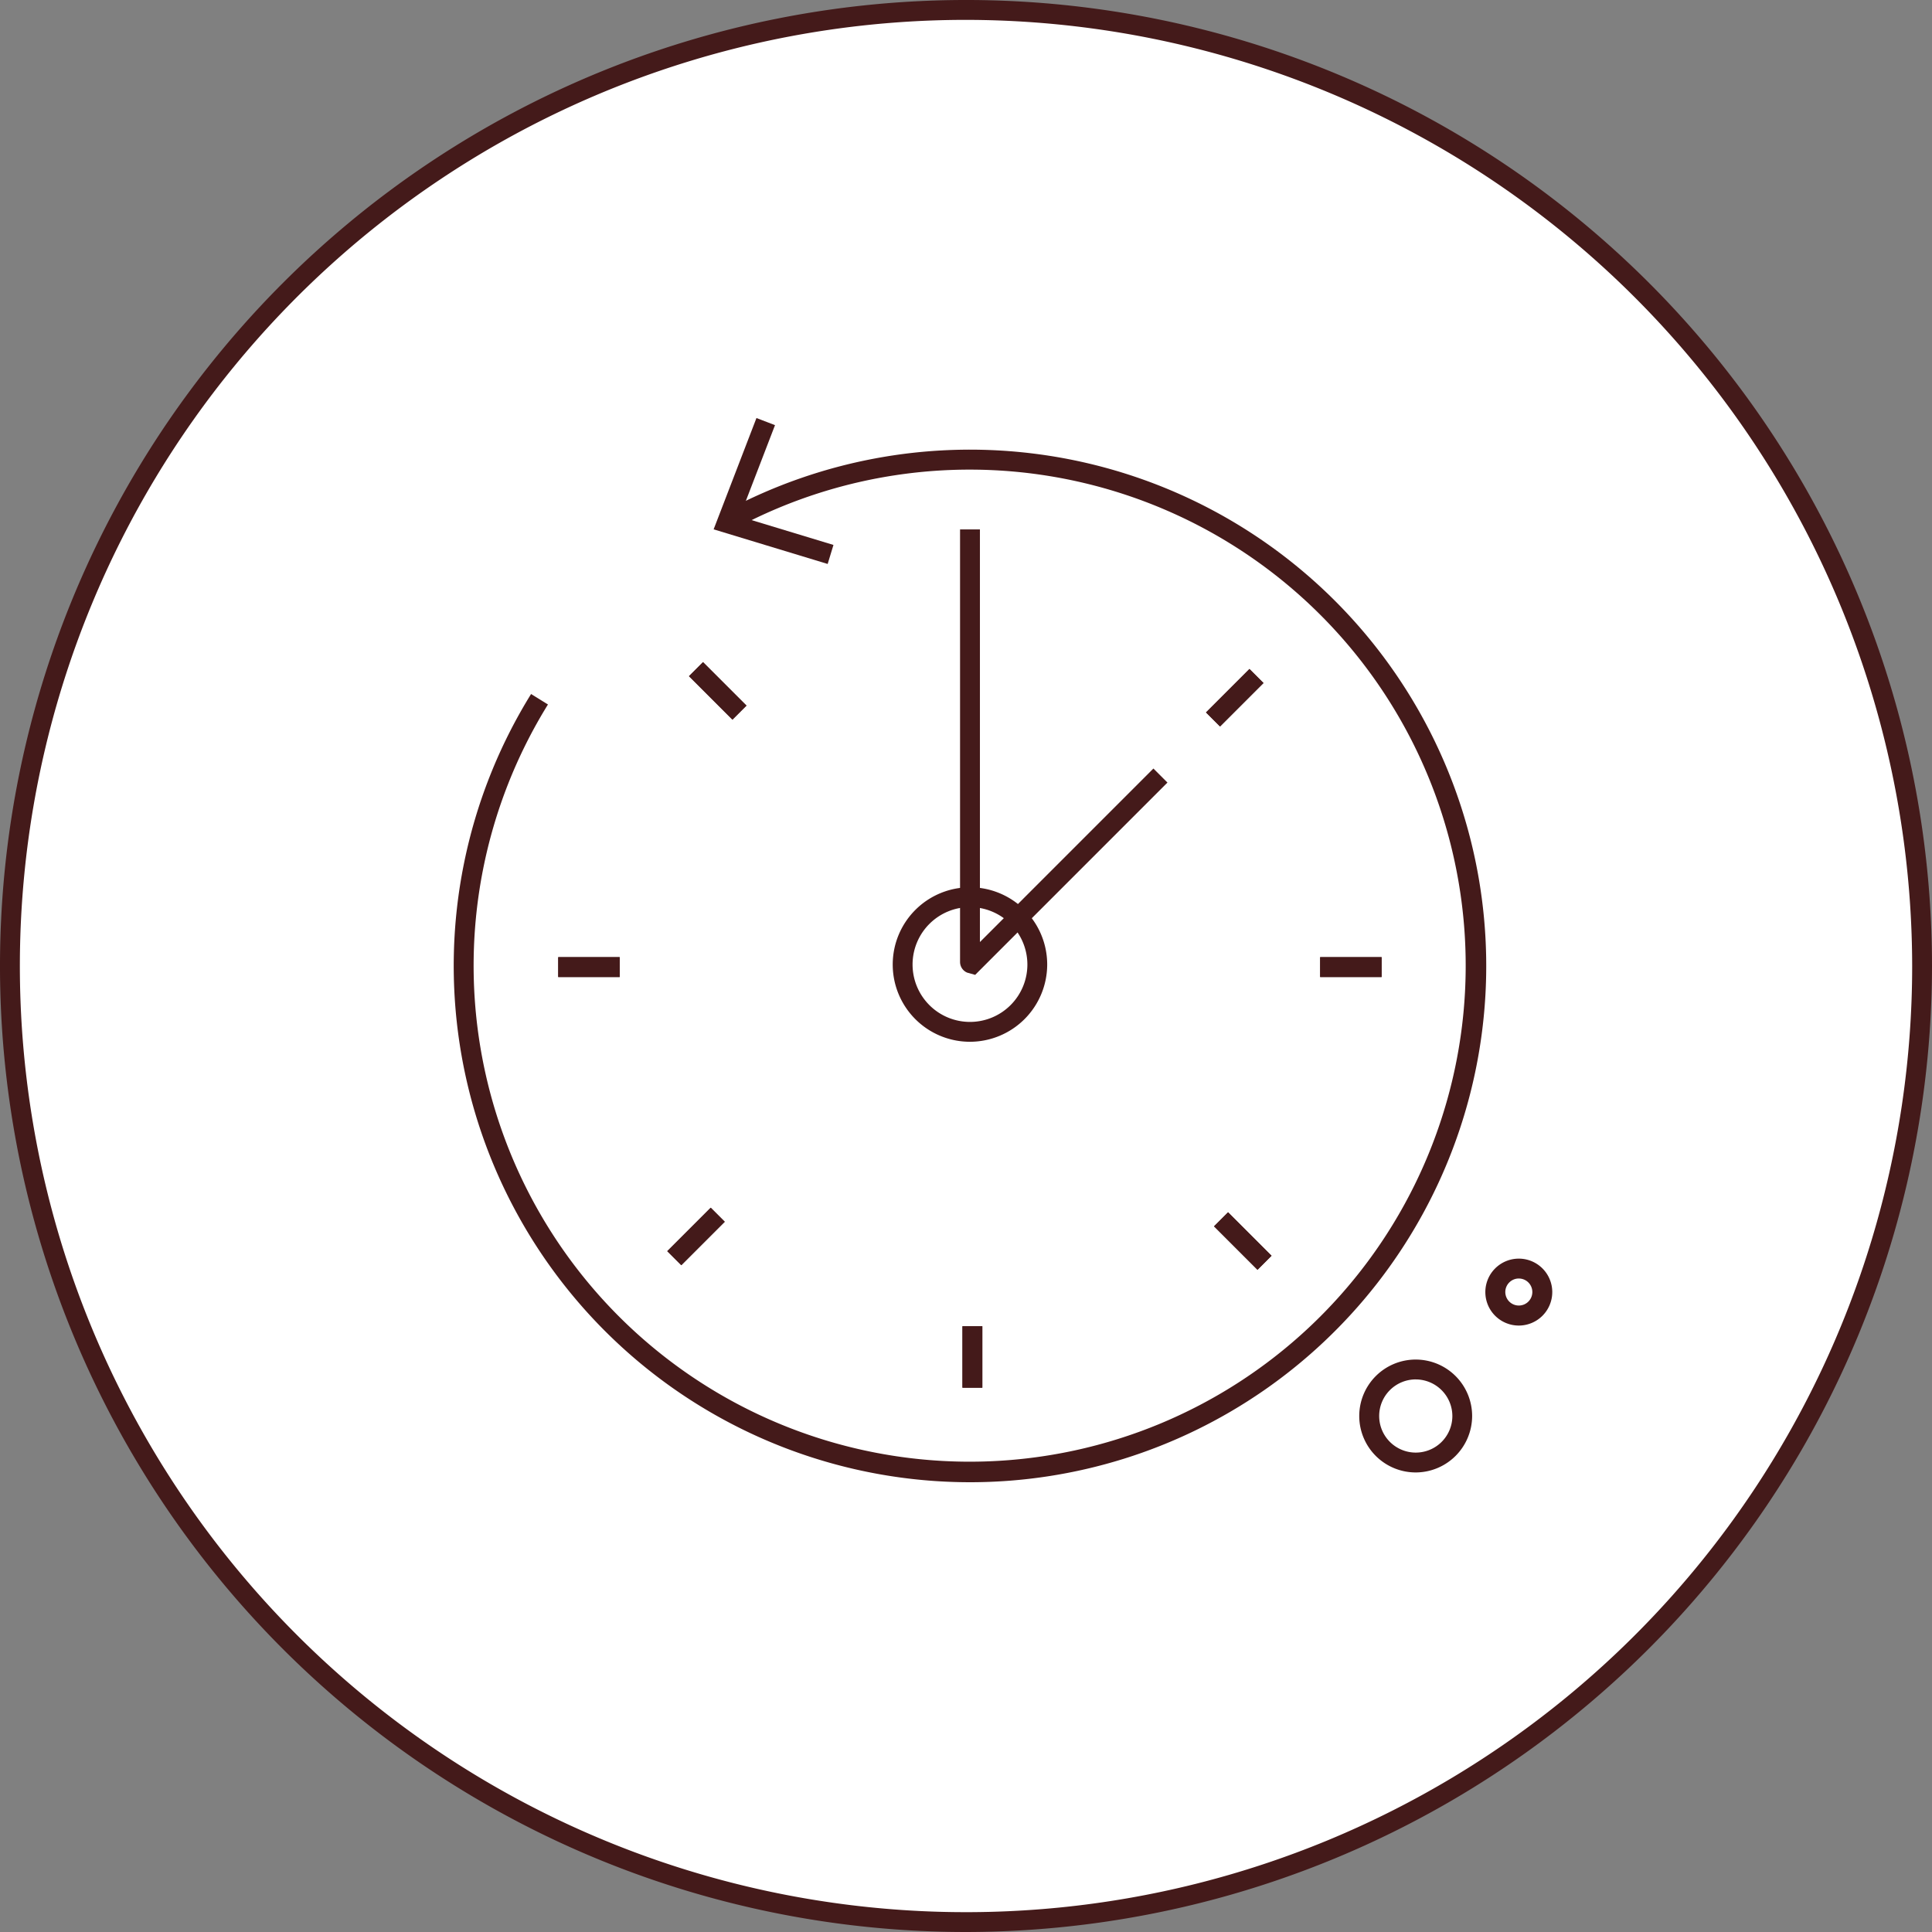 <svg id="Group_830" data-name="Group 830" xmlns="http://www.w3.org/2000/svg" width="100.056" height="100.056" viewBox="0 0 100.056 100.056">
  <rect x="0" y="0" width="100.056" height="100.056" fill="#808080" stroke="none"/>
  <g id="Group_825" data-name="Group 825" transform="translate(0 0)">
    <circle id="Ellipse_145" data-name="Ellipse 145" cx="49.514" cy="49.514" r="49.514" transform="translate(0.514 0.514)" fill="#fff"/>
    <path id="Path_3262" data-name="Path 3262" d="M534.74,1028.99a50.028,50.028,0,1,1,50.027-50.029A50.085,50.085,0,0,1,534.74,1028.99Zm0-99.027a49,49,0,1,0,49,49A49.055,49.055,0,0,0,534.74,929.963Z" transform="translate(-484.711 -928.934)" fill="#441a1a"/>
  </g>
  <path id="Path_3269" data-name="Path 3269" d="M561.234,995.774a1.733,1.733,0,1,1,1.732-1.733A1.734,1.734,0,0,1,561.234,995.774Zm0-2.437a.7.7,0,1,0,.7.7A.7.7,0,0,0,561.234,993.338Z" transform="translate(-482.576 -927.125)" fill="#441a1a"/>
  <path id="Path_3274" data-name="Path 3274" d="M556.073,1003.236a2.923,2.923,0,1,1,2.924-2.923A2.927,2.927,0,0,1,556.073,1003.236Zm0-4.818a1.895,1.895,0,1,0,1.9,1.895A1.9,1.9,0,0,0,556.073,998.419Z" transform="translate(-482.757 -926.98)" fill="#441a1a"/>
  <g id="Group_829" data-name="Group 829" transform="translate(23.498 21.649)">
    <path id="Path_3279" data-name="Path 3279" d="M534.292,1005.051a26.742,26.742,0,0,1-22.729-40.821l.874.542a25.689,25.689,0,1,0,9.789-9.161l-.484-.908a26.738,26.738,0,1,1,12.55,50.348Z" transform="translate(-507.557 -949.937)" fill="#441a1a"/>
    <g id="Group_828" data-name="Group 828" transform="translate(13.455 0)">
      <path id="Path_3280" data-name="Path 3280" d="M526.549,957.541l.3-.985L522,955.085l1.822-4.733-.961-.369-2.218,5.765Z" transform="translate(-520.638 -949.983)" fill="#441a1a"/>
    </g>
  </g>
  <path id="Path_3281" data-name="Path 3281" d="M533.834,978.66l-.414-.116a.6.6,0,0,1-.369-.554v-22.4h1.029V976.96l8.985-8.986.727.727Z" transform="translate(-483.331 -928.173)" fill="#441a1a"/>
  <path id="Path_3282" data-name="Path 3282" d="M533.661,981.611a4,4,0,1,1,4-4A4.006,4.006,0,0,1,533.661,981.611Zm0-6.974a2.973,2.973,0,1,0,2.974,2.973A2.976,2.976,0,0,0,533.661,974.638Z" transform="translate(-483.428 -927.659)" fill="#441a1a"/>
  <rect id="Rectangle_114" data-name="Rectangle 114" width="1.029" height="3.183" transform="translate(49.845 68.684)" fill="#441a1a"/>
  <rect id="Rectangle_115" data-name="Rectangle 115" width="3.183" height="1.029" transform="translate(28.91 49.57)" fill="#441a1a"/>
  <rect id="Rectangle_116" data-name="Rectangle 116" width="3.183" height="1.029" transform="translate(68.369 49.57)" fill="#441a1a"/>
  <rect id="Rectangle_117" data-name="Rectangle 117" width="1.028" height="3.183" transform="translate(62.874 63.51) rotate(-45)" fill="#441a1a"/>
  <rect id="Rectangle_118" data-name="Rectangle 118" width="1.028" height="3.183" transform="translate(35.681 35.019) rotate(-45)" fill="#441a1a"/>
  <rect id="Rectangle_119" data-name="Rectangle 119" width="3.183" height="1.028" transform="translate(34.556 64.797) rotate(-45)" fill="#441a1a"/>
  <rect id="Rectangle_120" data-name="Rectangle 120" width="3.183" height="1.028" transform="translate(62.457 36.897) rotate(-45)" fill="#441a1a"/>
  <rect id="Rectangle_121" data-name="Rectangle 121" width="1.029" height="3.183" transform="translate(49.845 68.684)" fill="#441a1a"/>
  <rect id="Rectangle_122" data-name="Rectangle 122" width="3.183" height="1.029" transform="translate(28.91 49.57)" fill="#441a1a"/>
  <rect id="Rectangle_123" data-name="Rectangle 123" width="3.183" height="1.029" transform="translate(68.369 49.57)" fill="#441a1a"/>
  <rect id="Rectangle_124" data-name="Rectangle 124" width="1.028" height="3.183" transform="translate(62.874 63.51) rotate(-45)" fill="#441a1a"/>
  <rect id="Rectangle_125" data-name="Rectangle 125" width="1.028" height="3.183" transform="translate(35.681 35.019) rotate(-45)" fill="#441a1a"/>
  <rect id="Rectangle_126" data-name="Rectangle 126" width="3.183" height="1.028" transform="translate(34.556 64.797) rotate(-45)" fill="#441a1a"/>
  <rect id="Rectangle_127" data-name="Rectangle 127" width="3.183" height="1.028" transform="translate(62.457 36.897) rotate(-45)" fill="#441a1a"/>
</svg>
